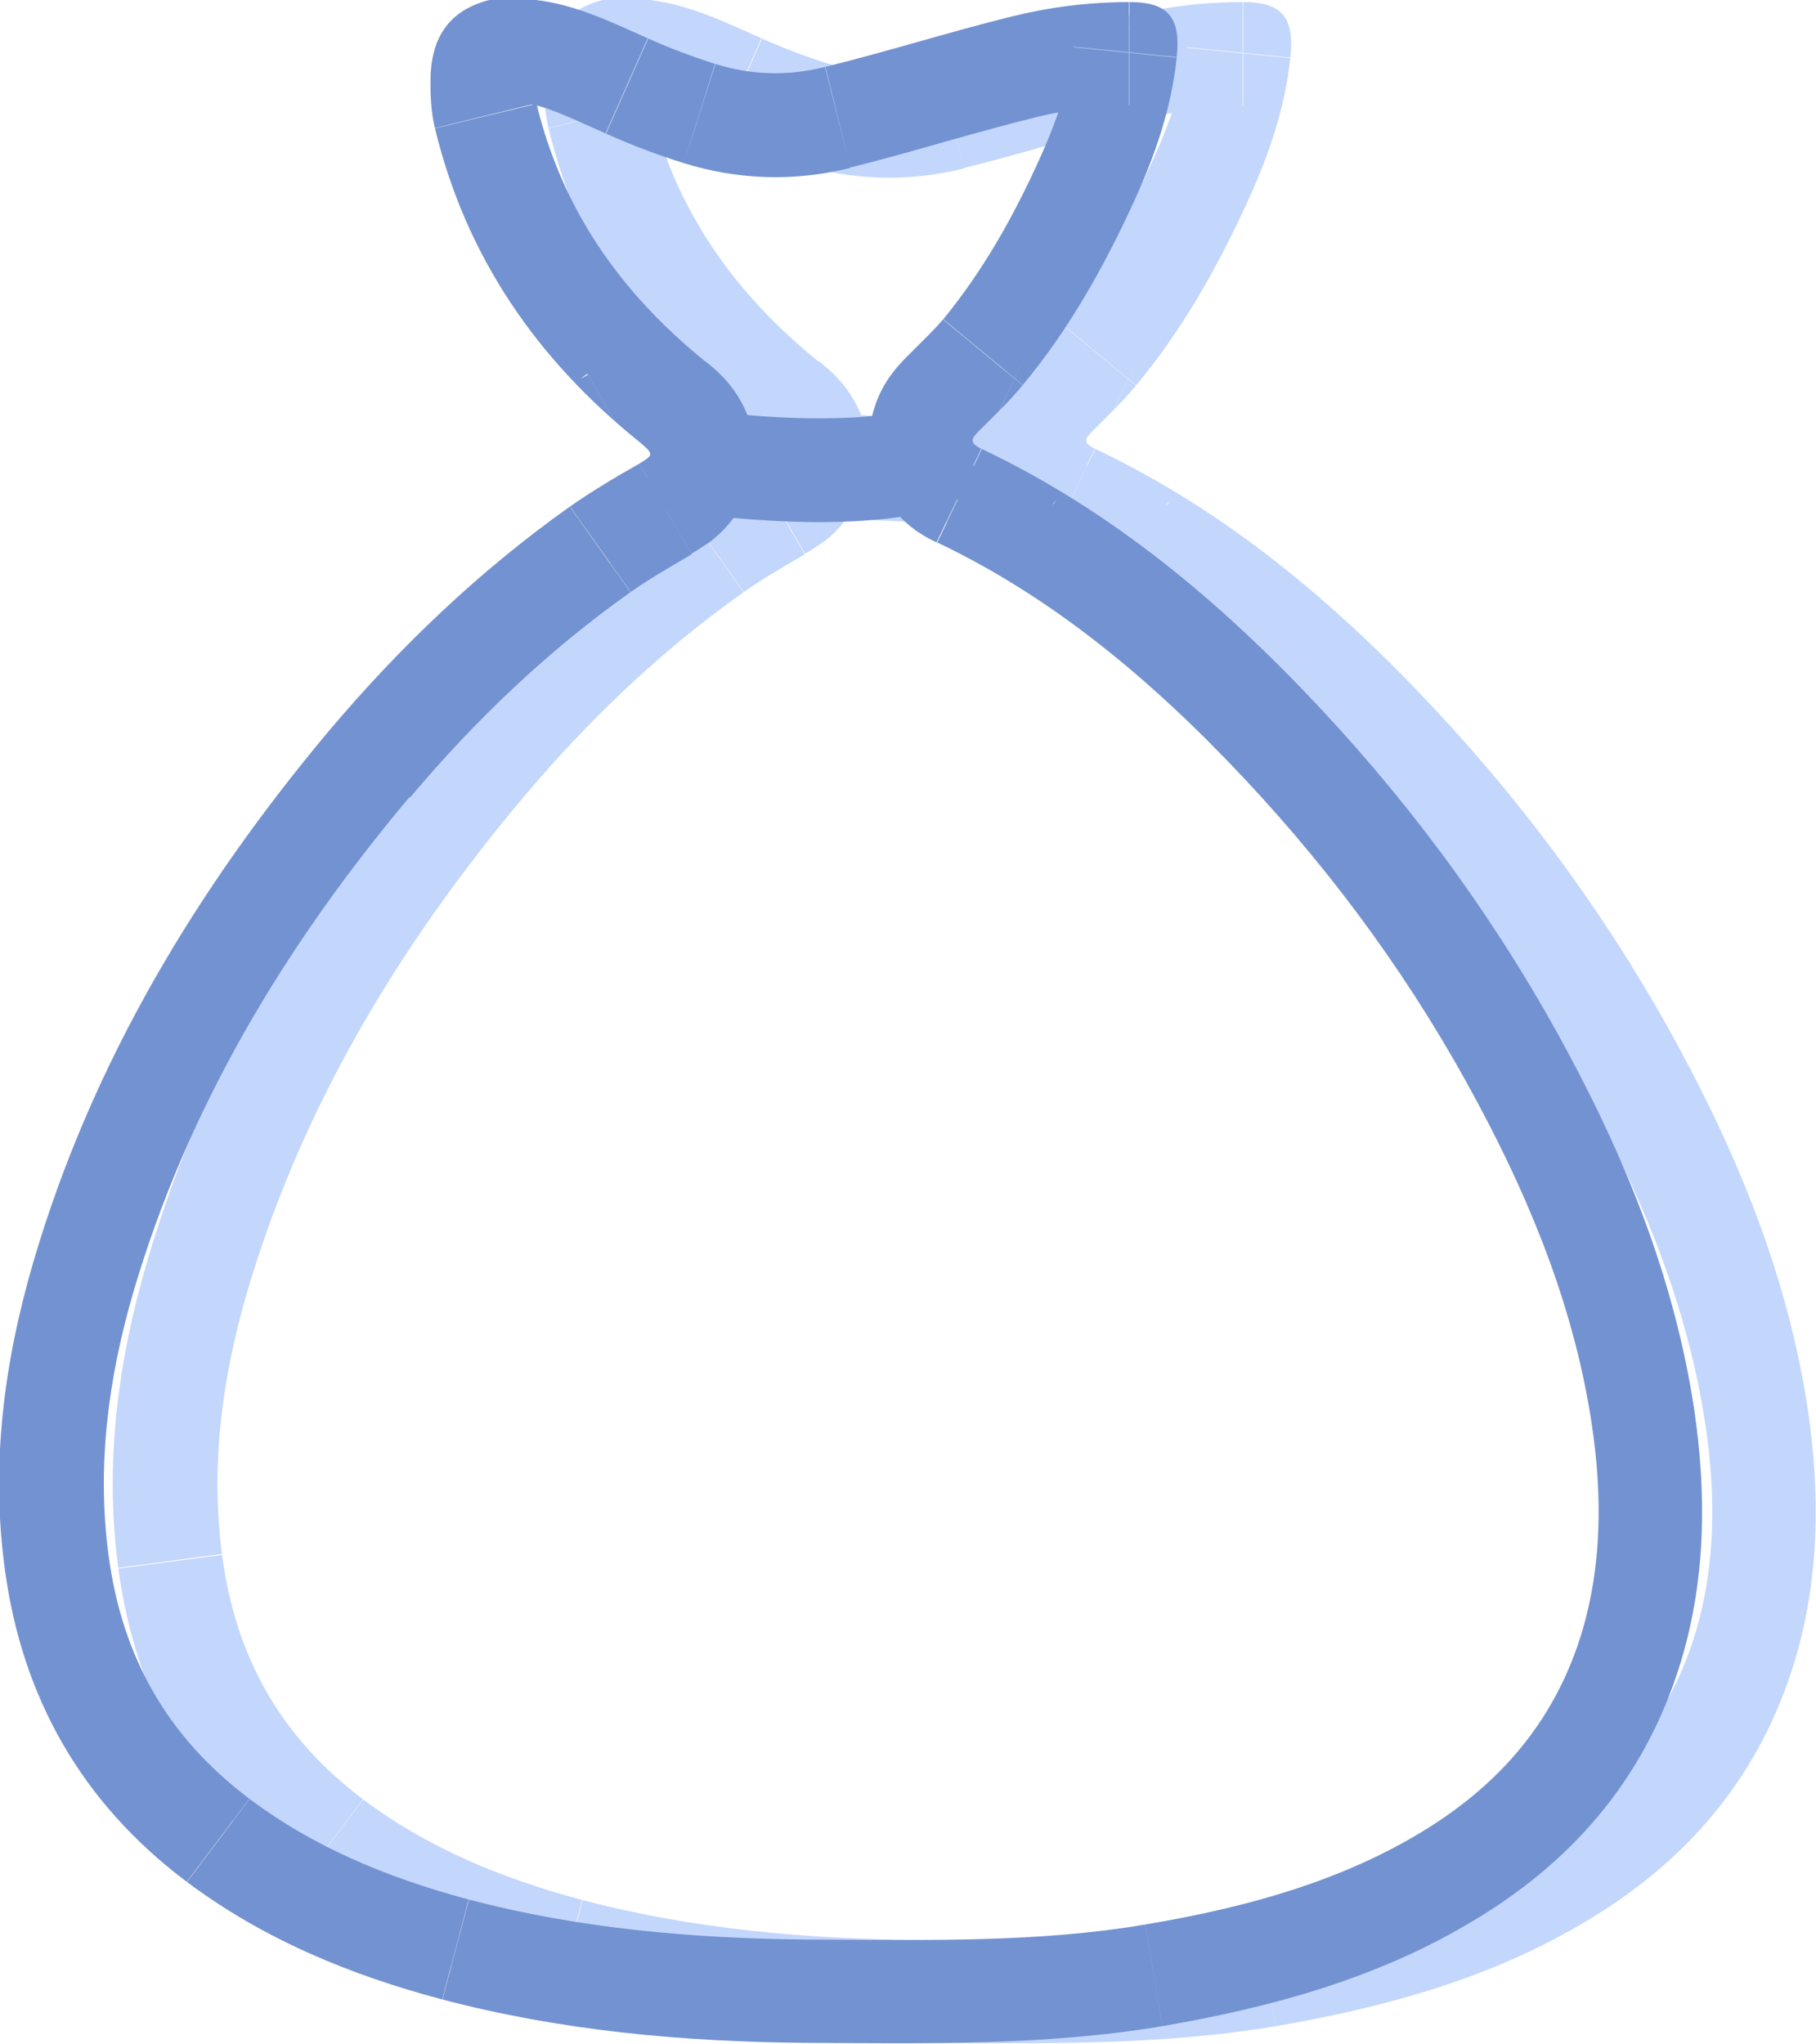 <?xml version="1.0" encoding="UTF-8"?>
<svg id="Layer_2" data-name="Layer 2" xmlns="http://www.w3.org/2000/svg" xmlns:xlink="http://www.w3.org/1999/xlink" viewBox="0 0 35 39.38">
  <defs>
    <style>
      .cls-1 {
        fill: #c3d6fc;
      }

      .cls-2 {
        clip-path: url(#clippath-2);
      }

      .cls-3 {
        clip-path: url(#clippath-1);
      }

      .cls-4 {
        clip-path: url(#clippath);
      }

      .cls-5 {
        clip-rule: evenodd;
      }

      .cls-5, .cls-6 {
        fill: none;
      }

      .cls-7 {
        fill: #7392d1;
      }
    </style>
    <clipPath id="clippath">
      <rect class="cls-6" width="35" height="39.38"/>
    </clipPath>
    <clipPath id="clippath-1">
      <path class="cls-5" d="M11.68,0h.84c.77,.09,1.46,.43,2.16,.74,.42,.19,.85,.35,1.29,.49,.7,.22,1.4,.24,2.12,.06,1.22-.3,2.41-.68,3.63-.98,.74-.18,1.48-.27,2.24-.27,.75,0,.99,.3,.91,1.06-.1,.97-.41,1.87-.81,2.75-.58,1.27-1.26,2.49-2.16,3.57-.26,.32-.56,.6-.85,.89-.14,.14-.18,.22,.04,.33,2.54,1.2,4.65,2.98,6.55,5.01,1.88,2.01,3.48,4.22,4.78,6.65,1.16,2.16,2.05,4.41,2.42,6.84,.24,1.62,.23,3.24-.24,4.83-.65,2.18-2,3.81-3.92,4.98-1.87,1.15-3.95,1.72-6.1,2.09-2.27,.38-4.56,.33-6.85,.32-2.37-.02-4.72-.23-7.03-.84-1.77-.47-3.44-1.16-4.92-2.27-2.02-1.52-3.17-3.55-3.5-6.04-.27-2.01-.01-3.98,.56-5.92,1.13-3.83,3.15-7.18,5.7-10.22,1.37-1.62,2.89-3.07,4.62-4.3,.43-.3,.88-.57,1.34-.83,.13-.08,.2-.12,.22-.17,.02-.06-.05-.12-.2-.25-1.98-1.59-3.35-3.57-3.95-6.06-.08-.34-.09-.68-.08-1.03,.04-.79,.42-1.26,1.17-1.44Z"/>
    </clipPath>
    <clipPath id="clippath-2">
      <path class="cls-5" d="M9.49,0h.84c.77,.09,1.46,.43,2.16,.74,.42,.19,.85,.35,1.29,.49,.7,.22,1.4,.24,2.12,.06,1.22-.3,2.41-.68,3.63-.98,.74-.18,1.48-.27,2.24-.27,.75,0,.99,.3,.91,1.06-.1,.97-.41,1.87-.81,2.75-.58,1.27-1.26,2.49-2.16,3.57-.26,.32-.56,.6-.85,.89-.14,.14-.18,.22,.04,.33,2.54,1.2,4.65,2.98,6.55,5.01,1.88,2.01,3.48,4.22,4.78,6.65,1.16,2.16,2.05,4.41,2.42,6.84,.24,1.62,.23,3.24-.24,4.83-.65,2.18-2,3.81-3.92,4.98-1.87,1.15-3.95,1.72-6.1,2.09-2.27,.38-4.56,.33-6.85,.32-2.37-.02-4.72-.23-7.03-.84-1.77-.47-3.44-1.16-4.92-2.27-2.02-1.52-3.17-3.55-3.5-6.04-.27-2.01-.01-3.98,.56-5.92,1.13-3.83,3.15-7.18,5.7-10.22,1.37-1.62,2.89-3.07,4.62-4.3,.43-.3,.88-.57,1.34-.83,.13-.08,.2-.12,.22-.17,.02-.06-.05-.12-.2-.25-1.98-1.59-3.35-3.57-3.95-6.06-.08-.34-.09-.68-.08-1.03,.04-.79,.42-1.26,1.17-1.44Z"/>
    </clipPath>
  </defs>
  <g id="Layer_1-2" data-name="Layer 1">
    <g class="cls-4">
      <g class="cls-3">
        <path class="cls-1" d="M16.61,9.45c.4-1.1-.24-1.91-.41-2.1-.17-.2-.38-.36-.42-.39l-2.5,3.12c.11,.09,.02,.02-.09-.1-.06-.07-.23-.28-.35-.6-.13-.39-.15-.85,0-1.3l3.76,1.37Zm-1.1,1.22c.06-.03,.2-.12,.35-.22,.09-.07,.53-.39,.75-1l-3.76-1.37c.11-.31,.27-.51,.38-.63,.1-.11,.2-.19,.24-.22,.07-.05,.11-.07,.04-.03l2,3.46ZM12.5,1.54c0-.09,.02,.04-.13,.22-.15,.18-.29,.2-.23,.19l-.94-3.89c-.68,.17-1.4,.51-1.93,1.17-.53,.65-.73,1.42-.77,2.11l4,.2Zm.02,.46c-.02-.08-.04-.22-.02-.46l-4-.2c-.02,.45-.01,1.01,.13,1.6l3.89-.95Zm3.26,4.97c-1.67-1.35-2.77-2.96-3.26-4.97l-3.89,.94c.72,2.96,2.36,5.31,4.64,7.15l2.51-3.12Zm-1.45,4.44c.34-.24,.72-.46,1.18-.73l-2-3.46c-.44,.26-.97,.56-1.49,.93l2.32,3.26Zm-4.25,3.96c1.27-1.51,2.67-2.84,4.25-3.96l-2.31-3.26c-1.89,1.34-3.53,2.91-5,4.65l3.06,2.57Zm-5.31,9.5c1.04-3.51,2.89-6.62,5.31-9.5l-3.06-2.57c-2.69,3.2-4.86,6.78-6.09,10.94l3.84,1.14Zm-.49,5.09c-.22-1.67-.02-3.35,.49-5.09l-3.84-1.13C.3,25.86,0,28.12,.31,30.47l3.97-.53Zm2.72,4.71c-1.58-1.19-2.46-2.73-2.72-4.71l-3.97,.52c.4,3.01,1.82,5.53,4.28,7.38l2.41-3.2Zm4.23,1.94c-1.61-.43-3.02-1.03-4.23-1.94l-2.41,3.2c1.74,1.31,3.67,2.09,5.61,2.61l1.02-3.87Zm6.53,.77c-2.26-.02-4.44-.22-6.53-.77l-1.03,3.87c2.52,.67,5.05,.89,7.53,.91l.03-4Zm6.5-.29c-2.06,.35-4.15,.3-6.5,.29l-.03,4c2.22,.01,4.71,.08,7.2-.34l-.67-3.94Zm5.39-1.82c-1.56,.96-3.36,1.48-5.39,1.82l.67,3.94c2.27-.39,4.63-1.01,6.81-2.36l-2.09-3.41Zm3.04-3.85c-.49,1.65-1.5,2.9-3.04,3.85l2.09,3.41c2.29-1.41,3.99-3.42,4.79-6.12l-3.84-1.14Zm.18-3.96c.21,1.41,.18,2.73-.18,3.96l3.83,1.14c.58-1.94,.58-3.87,.3-5.7l-3.96,.6Zm-2.2-6.2c1.09,2.03,1.88,4.06,2.2,6.2l3.96-.6c-.41-2.73-1.41-5.2-2.63-7.49l-3.53,1.89Zm-4.48-6.23c1.77,1.89,3.27,3.96,4.48,6.23l3.53-1.89c-1.39-2.59-3.1-4.94-5.09-7.07l-2.92,2.73Zm-5.94-4.57c2.23,1.06,4.14,2.65,5.94,4.57l2.92-2.73c-2-2.14-4.31-4.1-7.15-5.45l-1.71,3.62Zm-.61-3.55s-.18,.18-.31,.37c-.12,.17-.37,.59-.39,1.18-.01,.68,.3,1.2,.61,1.52,.26,.27,.54,.41,.69,.48l1.72-3.61s.24,.11,.45,.33c.26,.26,.55,.73,.54,1.36-.01,.54-.24,.9-.32,1.01-.09,.12-.16,.2-.14,.18l-2.84-2.82Zm.73-.75c-.19,.22-.37,.39-.73,.75l2.83,2.82c.22-.22,.63-.61,.97-1.02l-3.08-2.55Zm1.87-3.12c-.53,1.18-1.13,2.22-1.87,3.12l3.08,2.55c1.05-1.27,1.82-2.65,2.44-4.02l-3.64-1.65Zm.64-2.13c-.07,.67-.29,1.35-.64,2.13l3.64,1.65c.44-.98,.85-2.1,.98-3.37l-3.98-.4Zm1.07,1.14c.22,0-.31,.06-.76-.46-.21-.25-.28-.5-.3-.63-.02-.11,0-.14-.01-.05l3.98,.4c.05-.49,.09-1.48-.61-2.31-.73-.87-1.76-.95-2.29-.95V2.04Zm-1.76,.21c.58-.14,1.16-.21,1.76-.21V-1.96c-.91,0-1.81,.1-2.72,.33l.96,3.88Zm-3.62,.98c.64-.16,1.28-.34,1.87-.51,.61-.17,1.18-.33,1.75-.47l-.96-3.88c-.65,.16-1.28,.34-1.88,.51-.61,.17-1.18,.33-1.76,.48l.97,3.88Zm-3.21-.09c1.06,.33,2.13,.36,3.2,.1l-.97-3.88c-.37,.09-.69,.08-1.03-.03l-1.21,3.81Zm-1.5-.57c.49,.22,.99,.41,1.5,.57l1.21-3.81c-.37-.12-.73-.25-1.08-.41l-1.62,3.66Zm-1.57-.58c.39,.04,.74,.21,1.57,.58l1.62-3.66c-.56-.25-1.59-.77-2.75-.9l-.44,3.98Zm-.62,.01h.84V-2h-.84V2Zm3.05,6.77l-1.88-.68,1.88,.68ZM10.51,1.44l-2-.1h0s2,.1,2,.1Zm.08,1.03l1.94-.47h0s-1.94,.47-1.94,.47Zm3.95,6.06l-1.25,1.56h0s1.25-1.56,1.25-1.56Zm-.02,.42l-1-1.73h0s1,1.73,1,1.73Zm-1.34,.83l1.16,1.63h0s-1.16-1.63-1.16-1.63Zm-4.62,4.3l-1.53-1.29h0s1.53,1.29,1.53,1.29ZM2.85,24.29l-1.92-.57h0s1.92,.57,1.92,.57Zm-.56,5.92l1.98-.26h0s-1.98,.26-1.98,.26Zm3.5,6.04l1.2-1.6h0s-1.2,1.6-1.2,1.6Zm4.92,2.27l.51-1.93h0s-.51,1.93-.51,1.93Zm7.03,.84v2s-.01,0-.01,0v-2Zm6.86-.32l.33,1.97h0s-.34-1.97-.34-1.97Zm6.1-2.09l-1.05-1.7h0s1.05,1.7,1.05,1.7Zm3.92-4.98l-1.92-.57h0s1.92,.57,1.92,.57Zm.24-4.83l-1.98,.3h0s1.98-.3,1.98-.3Zm-2.42-6.84l1.76-.94h0s-1.76,.94-1.76,.94Zm-4.78-6.65l1.46-1.37h0s-1.46,1.37-1.46,1.37Zm-6.55-5.01l-.86,1.81h0s.85-1.81,.85-1.81Zm-.04-.33l-1.42-1.41h0s1.42,1.41,1.42,1.41Zm.85-.89l-1.54-1.28h0s1.54,1.28,1.54,1.28Zm2.16-3.57l-1.82-.83h0s1.82,.83,1.82,.83Zm.81-2.75l1.99,.2h0s-1.99-.2-1.99-.2ZM23.96,.04V-1.96s0,0,0,0V.04Zm-2.24,.27l-.48-1.94h0s.48,1.94,.48,1.94Zm-3.63,.98l.48,1.94h0s-.49-1.94-.49-1.94Zm-2.12-.06l-.61,1.91h0s.6-1.91,.6-1.91Zm-1.29-.49l.81-1.83h0s-.81,1.83-.81,1.83ZM12.52,0l.22-1.99h-.11s-.11-.01-.11-.01V0ZM11.68,0V-2h-.24l-.23,.06L11.68,0Zm2.89,9.76c.83,.14,2.13,.29,3.34,.3,.6,0,1.21-.03,1.75-.12,.48-.09,1.12-.27,1.55-.73l-1.48-1.35c.05-.05-.01,.04-.43,.11-.36,.07-.83,.09-1.37,.09-1.08,0-2.27-.15-3.03-.27l-.32,1.97Z"/>
      </g>
      <g class="cls-2">
        <path class="cls-7" d="M14.42,9.45c.4-1.1-.24-1.91-.41-2.1-.17-.2-.38-.36-.42-.39l-2.5,3.12c.11,.09,.02,.02-.09-.1-.06-.07-.23-.28-.35-.6-.13-.39-.15-.85,0-1.3l3.76,1.37Zm-1.1,1.22c.06-.03,.2-.12,.35-.22,.09-.07,.53-.39,.75-1l-3.76-1.37c.11-.31,.27-.51,.38-.63,.1-.11,.2-.19,.24-.22,.07-.05,.11-.07,.04-.03l2,3.46ZM10.32,1.54c0-.09,.02,.04-.13,.22-.15,.18-.29,.2-.23,.19l-.94-3.89c-.68,.17-1.4,.51-1.93,1.17-.53,.65-.73,1.42-.77,2.11l4,.2Zm.02,.46c-.02-.08-.04-.22-.02-.46l-4-.2c-.02,.45-.01,1.01,.13,1.6l3.89-.95Zm3.26,4.97c-1.67-1.35-2.77-2.96-3.26-4.97l-3.89,.94c.72,2.96,2.36,5.31,4.64,7.15l2.51-3.12Zm-1.45,4.44c.34-.24,.72-.46,1.18-.73l-2-3.46c-.44,.26-.97,.56-1.49,.93l2.32,3.26Zm-4.25,3.96c1.27-1.51,2.67-2.84,4.25-3.96l-2.31-3.26c-1.89,1.34-3.53,2.91-5,4.65l3.06,2.57ZM2.58,24.86c1.04-3.51,2.89-6.62,5.31-9.5l-3.06-2.57C2.15,15.99-.02,19.57-1.25,23.73l3.84,1.14Zm-.49,5.09c-.22-1.67-.02-3.35,.49-5.09l-3.84-1.13c-.63,2.14-.93,4.4-.62,6.75l3.97-.53Zm2.72,4.71c-1.58-1.19-2.46-2.73-2.72-4.71l-3.97,.52c.4,3.01,1.82,5.53,4.28,7.38l2.41-3.2Zm4.23,1.94c-1.61-.43-3.02-1.03-4.23-1.94l-2.41,3.2c1.74,1.31,3.67,2.09,5.61,2.61l1.02-3.87Zm6.53,.77c-2.26-.02-4.44-.22-6.53-.77l-1.03,3.87c2.52,.67,5.05,.89,7.53,.91l.03-4Zm6.5-.29c-2.06,.35-4.15,.3-6.5,.29l-.03,4c2.22,.01,4.71,.08,7.2-.34l-.67-3.94Zm5.39-1.82c-1.56,.96-3.36,1.48-5.39,1.82l.67,3.94c2.27-.39,4.63-1.01,6.81-2.36l-2.09-3.41Zm3.04-3.85c-.49,1.65-1.5,2.9-3.04,3.85l2.09,3.41c2.29-1.41,3.99-3.42,4.79-6.12l-3.84-1.14Zm.18-3.96c.21,1.41,.18,2.73-.18,3.96l3.83,1.14c.58-1.94,.58-3.87,.3-5.7l-3.96,.6Zm-2.2-6.2c1.09,2.03,1.88,4.06,2.2,6.2l3.96-.6c-.41-2.73-1.41-5.2-2.63-7.49l-3.53,1.89Zm-4.48-6.23c1.77,1.89,3.27,3.96,4.48,6.23l3.53-1.89c-1.39-2.59-3.1-4.94-5.09-7.07l-2.92,2.73Zm-5.94-4.57c2.23,1.06,4.14,2.65,5.94,4.57l2.92-2.73c-2-2.14-4.31-4.1-7.15-5.45l-1.71,3.62Zm-.61-3.55s-.18,.18-.31,.37c-.12,.17-.37,.59-.39,1.18-.01,.68,.3,1.2,.61,1.52,.26,.27,.54,.41,.69,.48l1.72-3.61s.24,.11,.45,.33c.26,.26,.55,.73,.54,1.36-.01,.54-.24,.9-.32,1.01-.09,.12-.16,.2-.14,.18l-2.84-2.82Zm.73-.75c-.19,.22-.37,.39-.73,.75l2.83,2.82c.22-.22,.63-.61,.97-1.02l-3.08-2.55Zm1.87-3.12c-.53,1.18-1.13,2.22-1.87,3.12l3.08,2.55c1.05-1.27,1.82-2.65,2.44-4.02l-3.64-1.65Zm.64-2.13c-.07,.67-.29,1.35-.64,2.13l3.64,1.65c.44-.98,.85-2.1,.98-3.37l-3.98-.4Zm1.07,1.14c.22,0-.31,.06-.76-.46-.21-.25-.28-.5-.3-.63-.02-.11,0-.14-.01-.05l3.98,.4c.05-.49,.09-1.48-.61-2.31-.73-.87-1.76-.95-2.29-.95V2.04Zm-1.76,.21c.58-.14,1.16-.21,1.76-.21V-1.96c-.91,0-1.81,.1-2.72,.33l.96,3.88Zm-3.62,.98c.64-.16,1.28-.34,1.87-.51,.61-.17,1.18-.33,1.75-.47l-.96-3.88c-.65,.16-1.28,.34-1.88,.51-.61,.17-1.18,.33-1.76,.48l.97,3.88Zm-3.21-.09c1.06,.33,2.13,.36,3.2,.1l-.97-3.88c-.37,.09-.69,.08-1.03-.03l-1.21,3.81Zm-1.5-.57c.49,.22,.99,.41,1.5,.57l1.21-3.81c-.37-.12-.73-.25-1.08-.41l-1.62,3.66Zm-1.57-.58c.39,.04,.74,.21,1.57,.58l1.62-3.66c-.56-.25-1.59-.77-2.75-.9l-.44,3.98Zm-.62,.01h.84V-2h-.84V2Zm3.05,6.77l-1.88-.68,1.88,.68ZM8.32,1.44l-2-.1h0s2,.1,2,.1Zm.08,1.03l1.94-.47h0s-1.94,.47-1.94,.47Zm3.95,6.06l-1.25,1.56h0s1.25-1.56,1.25-1.56Zm-.02,.42l-1-1.73h0s1,1.73,1,1.73Zm-1.34,.83l1.16,1.63h0s-1.16-1.63-1.16-1.63Zm-4.62,4.3l-1.53-1.29h0s1.53,1.29,1.53,1.29ZM.66,24.29l-1.92-.57h0s1.92,.57,1.92,.57ZM.11,30.21l1.98-.26h0s-1.98,.26-1.98,.26Zm3.5,6.04l1.2-1.6h0s-1.2,1.6-1.2,1.6Zm4.92,2.27l.51-1.93h0s-.51,1.93-.51,1.93Zm7.03,.84v2s-.01,0-.01,0v-2Zm6.86-.32l.33,1.97h0s-.34-1.97-.34-1.97Zm6.1-2.09l-1.05-1.7h0s1.05,1.7,1.05,1.7Zm3.92-4.98l-1.92-.57h0s1.92,.57,1.92,.57Zm.24-4.83l-1.98,.3h0s1.98-.3,1.98-.3Zm-2.42-6.84l1.76-.94h0s-1.76,.94-1.76,.94Zm-4.78-6.65l1.46-1.37h0s-1.46,1.37-1.46,1.37Zm-6.55-5.01l-.86,1.81h0s.85-1.81,.85-1.81Zm-.04-.33l-1.42-1.41h0s1.42,1.41,1.42,1.41Zm.85-.89l-1.54-1.28h0s1.54,1.28,1.54,1.28Zm2.16-3.57l-1.82-.83h0s1.82,.83,1.82,.83Zm.81-2.75l1.99,.2h0s-1.99-.2-1.99-.2ZM21.78,.04V-1.96s0,0,0,0V.04Zm-2.24,.27l-.48-1.94h0s.48,1.94,.48,1.94Zm-3.63,.98l.48,1.94h0s-.49-1.94-.49-1.94Zm-2.12-.06l-.61,1.91h0s.6-1.91,.6-1.91Zm-1.29-.49l.81-1.83h0s-.81,1.83-.81,1.83ZM10.34,0l.22-1.99h-.11s-.11-.01-.11-.01V0ZM9.49,0V-2h-.24l-.23,.06L9.49,0Zm2.89,9.76c.83,.14,2.13,.29,3.34,.3,.6,0,1.21-.03,1.75-.12,.48-.09,1.12-.27,1.55-.73l-1.48-1.35c.05-.05-.01,.04-.43,.11-.36,.07-.83,.09-1.37,.09-1.08,0-2.27-.15-3.03-.27l-.32,1.97Z"/>
      </g>
    </g>
  </g>
</svg>